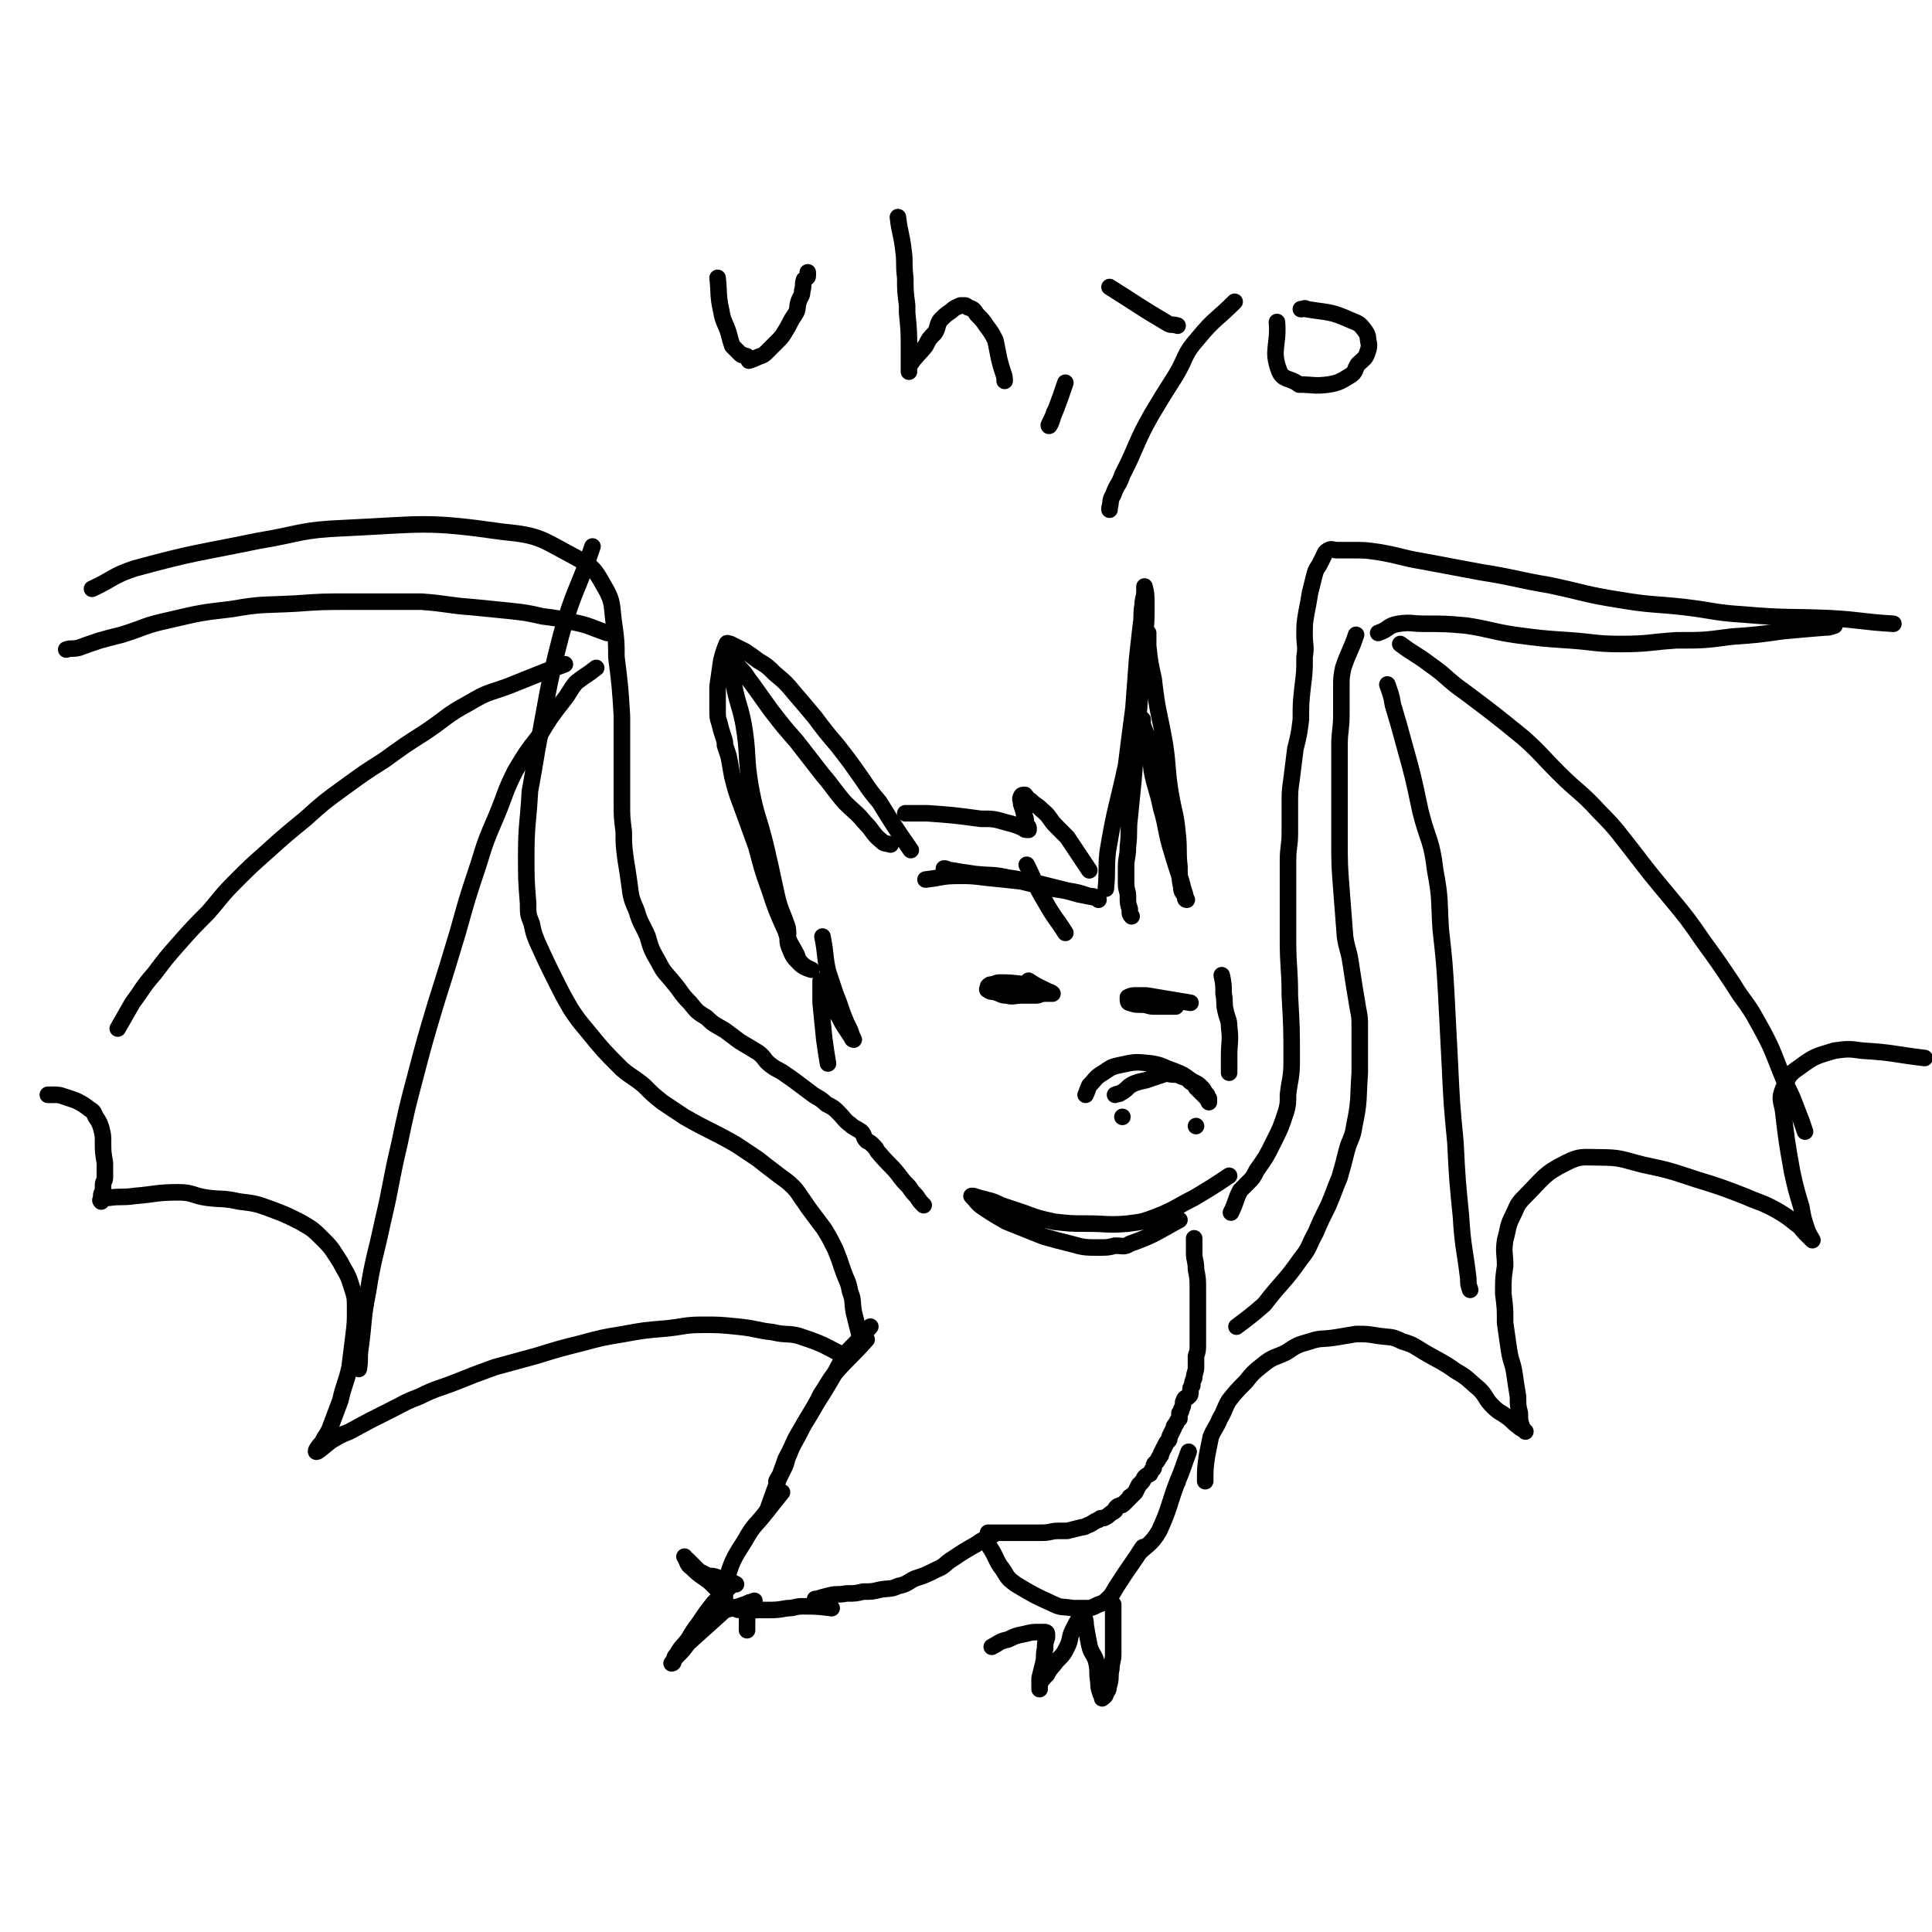 <svg viewBox='0 0 1050 1050' version='1.1' xmlns='http://www.w3.org/2000/svg' xmlns:xlink='http://www.w3.org/1999/xlink'><g fill='none' stroke='rgb(0,0,0)' stroke-width='9' stroke-linecap='round' stroke-linejoin='round'><path d='M495,462c0,0 0,0 0,0 0,0 0,0 0,0 0,0 0,0 0,0 0,0 0,0 0,0 -9,-13 -9,-13 -17,-26 -5,-6 -5,-6 -9,-12 -7,-10 -7,-10 -14,-19 -6,-7 -6,-7 -12,-15 -5,-6 -5,-6 -11,-13 -5,-6 -5,-6 -11,-11 -4,-4 -4,-4 -9,-7 -4,-3 -4,-3 -7,-5 -4,-2 -4,-2 -8,-4 -1,0 -2,-1 -2,0 0,2 1,3 2,8 1,7 0,7 2,15 2,10 3,10 5,20 3,17 1,18 4,35 3,16 4,15 8,31 3,13 3,13 6,27 2,9 3,9 6,18 1,5 -1,6 1,11 2,5 2,5 6,9 2,2 6,3 6,3 0,0 -3,-1 -5,-3 -2,-2 -2,-2 -3,-5 -3,-6 -4,-6 -6,-13 -5,-11 -5,-11 -9,-23 -4,-11 -4,-12 -7,-23 -4,-11 -4,-11 -8,-22 -3,-8 -3,-8 -5,-16 -1,-5 -1,-6 -2,-11 -1,-3 -1,-3 -2,-6 0,-2 0,-2 -1,-5 -1,-3 -1,-3 -2,-7 -1,-3 -1,-3 -1,-7 0,-3 0,-3 0,-7 0,-3 0,-3 0,-6 1,-7 1,-7 2,-14 1,-4 2,-7 3,-9 0,-1 0,2 0,4 1,2 1,3 2,5 2,2 3,2 5,4 4,4 3,4 7,9 5,7 5,7 10,14 7,9 7,9 14,17 7,9 7,9 14,18 6,7 6,8 12,15 6,6 6,5 11,11 5,5 4,6 9,10 2,2 2,1 5,2 '/><path d='M503,478c0,0 0,0 0,0 0,0 0,0 0,0 0,0 0,0 0,0 0,0 0,0 0,0 0,0 0,0 0,0 0,0 0,0 0,0 9,-1 9,-2 18,-2 7,0 7,0 15,1 10,1 10,1 19,2 8,2 8,2 17,4 7,1 7,1 14,3 5,1 5,1 10,2 1,0 1,1 1,1 0,0 0,0 0,0 0,0 0,0 0,0 0,0 0,-1 -1,-1 -2,-1 -2,-1 -4,-1 -6,-2 -6,-2 -12,-3 -8,-2 -8,-2 -16,-4 -8,-1 -8,-2 -16,-3 -9,-2 -9,-1 -18,-2 -7,-1 -7,-1 -13,-2 -2,0 -2,-1 -4,-1 0,0 0,0 0,0 '/><path d='M601,483c0,0 0,0 0,0 0,0 0,0 0,0 0,0 0,0 0,0 1,-10 0,-10 1,-20 4,-24 5,-24 10,-47 2,-16 2,-16 4,-31 1,-13 1,-14 2,-27 1,-9 1,-9 2,-18 1,-6 0,-6 1,-11 0,-4 1,-4 1,-8 0,-1 0,-3 0,-2 1,3 1,5 1,10 0,9 0,9 -1,18 -1,12 -1,12 -2,25 -1,13 -1,13 -2,27 -1,13 -1,13 -2,25 -1,10 -1,10 -2,20 -1,8 0,8 -1,16 0,6 -1,6 -1,11 0,5 0,5 0,9 0,4 1,4 1,7 0,4 0,4 1,7 0,2 0,3 1,4 0,0 -1,-1 -1,-2 '/><path d='M624,344c0,0 0,0 0,0 0,3 0,3 0,7 1,9 1,9 3,18 2,18 3,18 6,35 2,13 1,13 3,26 2,12 3,12 4,23 1,9 0,9 1,18 0,6 0,6 1,11 0,3 1,3 2,5 0,1 0,2 1,2 0,0 -1,-2 -1,-3 -1,-3 -1,-3 -2,-7 -3,-9 -3,-9 -6,-19 -3,-11 -2,-11 -5,-21 -2,-10 -3,-10 -5,-20 -1,-8 0,-8 -2,-16 -1,-4 -1,-4 -3,-9 0,-1 0,-1 0,-3 0,0 0,0 0,0 '/><path d='M590,595c0,0 0,0 0,0 0,0 0,0 0,0 0,0 0,0 0,0 0,0 0,0 0,0 0,0 0,0 0,0 0,0 0,0 0,0 0,0 0,0 0,0 1,-2 1,-3 2,-5 3,-3 3,-4 6,-6 5,-3 5,-4 10,-5 9,-2 9,-2 18,-1 6,1 6,2 12,4 5,2 5,2 9,5 3,2 3,1 6,4 2,2 1,2 3,4 0,1 0,1 1,2 0,1 0,1 0,2 0,0 0,-1 0,-1 0,-1 -1,0 -1,-1 -1,-1 -1,-1 -2,-2 -2,-2 -2,-2 -4,-4 -1,-2 -1,-2 -3,-3 -2,-2 -2,-2 -5,-3 -2,-1 -2,-1 -4,-1 -3,0 -3,-1 -6,0 -3,1 -3,1 -6,2 -5,2 -5,1 -10,3 -4,2 -3,3 -7,5 -1,1 -1,0 -3,1 '/><path d='M664,530c0,0 0,0 0,0 0,0 0,0 0,0 0,0 0,0 0,0 0,0 0,0 0,0 0,0 0,0 0,0 1,5 1,5 1,10 1,5 0,5 1,9 1,5 2,5 2,9 1,8 0,8 0,16 0,3 0,3 0,6 0,1 0,1 0,2 0,1 0,1 0,1 '/><path d='M668,639c0,0 0,0 0,0 0,0 0,0 0,0 -9,6 -9,6 -19,12 -10,5 -10,6 -20,10 -8,3 -8,3 -16,4 -11,1 -11,0 -22,0 -9,0 -9,0 -18,-1 -9,-2 -9,-2 -17,-5 -6,-2 -6,-2 -12,-4 -4,-2 -4,-2 -8,-3 -4,-1 -4,-1 -7,-2 0,0 0,0 -1,0 0,0 0,0 0,0 3,3 3,4 6,6 6,4 6,4 13,8 10,4 10,4 20,8 7,2 7,2 15,4 7,2 8,2 15,2 5,0 5,0 9,-1 4,0 5,1 8,-1 14,-5 14,-6 27,-13 '/><path d='M561,535c0,0 0,0 0,0 0,0 0,0 0,0 0,0 0,0 0,0 0,0 0,0 0,0 0,0 0,0 0,0 0,0 0,0 0,0 -8,0 -8,-1 -17,-1 -2,0 -2,0 -4,1 -2,0 -2,0 -3,1 0,1 -1,2 0,2 1,1 2,1 3,1 4,1 4,2 7,2 4,1 4,0 8,0 4,0 4,0 8,0 2,0 2,-1 5,-1 1,0 1,0 2,0 0,0 0,0 1,0 0,0 1,0 1,0 0,0 -1,-1 -2,-1 -2,-1 -2,-1 -4,-2 -4,-2 -4,-2 -7,-4 0,0 0,0 0,0 '/><path d='M647,545c0,0 0,0 0,0 -12,-2 -12,-2 -24,-4 -3,0 -3,0 -5,0 -3,0 -3,0 -5,1 0,0 0,0 0,1 0,0 0,0 0,0 0,1 0,2 1,2 3,1 3,1 6,1 4,0 4,1 7,1 3,0 3,0 6,0 1,0 1,0 3,0 1,0 1,0 3,0 0,0 0,0 0,0 0,0 0,0 0,0 '/><path d='M502,655c0,0 0,0 0,0 0,0 0,0 0,0 0,0 0,0 0,0 0,0 0,0 0,0 0,0 0,0 0,0 0,0 0,0 0,0 -2,-2 -2,-2 -4,-5 -2,-2 -2,-2 -4,-5 -3,-3 -3,-3 -6,-7 -4,-5 -5,-5 -10,-11 -2,-2 -1,-2 -3,-4 -2,-2 -2,-2 -4,-3 -2,-2 -1,-3 -3,-5 -3,-2 -4,-2 -6,-4 -3,-2 -3,-3 -6,-6 -3,-3 -3,-3 -7,-5 -3,-3 -4,-3 -7,-5 -4,-3 -4,-3 -8,-6 -4,-3 -4,-3 -7,-5 -4,-3 -4,-2 -8,-5 -4,-3 -3,-4 -7,-7 -5,-3 -5,-3 -10,-6 -4,-3 -4,-3 -8,-6 -5,-3 -6,-3 -10,-7 -5,-3 -5,-3 -9,-8 -5,-5 -4,-5 -9,-11 -4,-5 -5,-5 -8,-11 -4,-7 -4,-7 -6,-14 -3,-7 -4,-7 -6,-14 -3,-7 -3,-7 -4,-15 -1,-7 -1,-7 -2,-13 -1,-8 -1,-8 -1,-15 -1,-8 -1,-8 -1,-15 0,-7 0,-7 0,-14 0,-8 0,-8 0,-16 0,-9 0,-9 0,-18 -1,-16 -1,-16 -3,-32 0,-8 0,-8 -1,-16 -2,-12 0,-13 -6,-23 -5,-9 -6,-10 -15,-15 -19,-10 -19,-12 -40,-14 -42,-6 -43,-4 -86,-2 -24,1 -23,3 -47,7 -34,7 -34,6 -67,15 -12,4 -12,6 -23,11 '/><path d='M669,659c0,0 0,0 0,0 0,0 0,0 0,0 0,0 0,0 0,0 0,0 0,0 0,0 0,0 0,0 0,0 0,0 0,0 0,0 0,0 0,0 0,0 0,0 0,0 0,0 0,0 0,0 0,0 0,0 0,0 0,0 0,0 0,0 0,0 0,0 0,0 0,0 0,0 0,0 0,0 0,0 0,0 0,0 0,0 0,0 0,0 0,0 0,0 0,0 0,0 0,0 0,0 0,0 0,0 0,0 0,0 0,0 0,0 3,-6 2,-6 5,-12 2,-2 2,-2 4,-4 3,-3 3,-3 5,-7 5,-7 5,-7 9,-15 4,-8 4,-8 7,-17 1,-4 1,-4 1,-9 1,-9 2,-9 2,-18 0,-18 0,-18 -1,-36 0,-15 -1,-15 -1,-30 0,-7 0,-7 0,-14 0,-7 0,-7 0,-15 0,-7 0,-7 0,-14 0,-8 1,-8 1,-15 0,-8 0,-8 0,-15 0,-8 0,-8 1,-15 1,-8 1,-8 2,-16 2,-8 2,-8 3,-16 0,-9 0,-9 1,-18 1,-8 1,-8 1,-16 1,-6 0,-6 0,-12 0,-6 0,-6 1,-12 1,-5 1,-5 2,-11 1,-4 1,-4 2,-8 1,-4 1,-4 3,-7 1,-2 1,-2 2,-4 1,-2 1,-3 3,-4 2,-1 2,0 5,0 4,0 4,0 8,0 7,0 7,0 14,1 12,2 12,3 24,5 16,3 16,3 32,6 19,3 19,4 37,7 19,4 19,5 38,8 18,3 18,2 36,4 16,2 16,3 32,4 23,2 24,1 47,2 17,1 17,2 34,3 '/><path d='M468,729c0,0 0,0 0,0 0,0 0,0 0,0 0,0 0,0 0,0 0,0 0,0 0,0 0,0 0,0 0,0 0,0 0,0 0,0 -2,-8 -2,-8 -4,-16 -1,-6 0,-6 -2,-11 -1,-6 -2,-6 -4,-12 -2,-6 -2,-6 -4,-11 -3,-6 -3,-6 -6,-11 -3,-4 -3,-4 -6,-8 -3,-4 -3,-4 -5,-7 -3,-4 -3,-5 -6,-8 -4,-4 -5,-4 -10,-8 -4,-3 -4,-3 -9,-7 -6,-4 -6,-4 -12,-8 -14,-8 -14,-7 -28,-15 -6,-4 -6,-4 -12,-8 -5,-4 -5,-4 -10,-9 -6,-5 -6,-4 -12,-9 -10,-10 -10,-10 -19,-21 -5,-6 -5,-6 -9,-12 -4,-7 -4,-7 -7,-13 -6,-12 -6,-12 -11,-23 -2,-5 -2,-5 -3,-10 -2,-5 -2,-5 -2,-11 -1,-13 -1,-13 -1,-26 0,-17 1,-17 2,-35 2,-11 2,-11 4,-23 6,-31 5,-31 13,-62 7,-25 9,-24 17,-48 '/><path d='M672,721c0,0 0,0 0,0 0,0 0,0 0,0 0,0 0,0 0,0 0,0 0,0 0,0 0,0 0,0 0,0 0,0 0,0 0,0 0,0 0,0 0,0 0,0 0,0 0,0 0,0 0,0 0,0 8,-6 8,-6 15,-12 0,0 0,0 0,0 10,-13 11,-12 20,-25 5,-6 4,-7 8,-14 3,-7 3,-7 7,-15 3,-7 3,-8 6,-15 2,-7 2,-7 4,-15 2,-7 3,-6 4,-13 3,-14 2,-15 3,-29 0,-6 0,-6 0,-13 0,-6 0,-6 0,-12 0,-5 0,-5 -1,-10 -2,-12 -2,-12 -4,-25 -1,-7 -2,-7 -3,-14 -1,-13 -1,-13 -2,-26 -1,-13 -1,-13 -1,-27 0,-8 0,-8 0,-15 0,-9 0,-9 0,-18 0,-9 0,-9 0,-18 0,-8 1,-8 1,-17 0,-7 0,-7 0,-14 0,-6 0,-6 1,-11 3,-9 4,-9 7,-18 '/><path d='M649,673c0,0 0,0 0,0 0,0 0,0 0,0 0,0 0,0 0,0 0,0 0,0 0,0 0,0 0,0 0,0 0,0 0,0 0,0 0,0 0,0 0,0 0,4 0,4 0,8 0,4 1,4 1,9 1,5 1,5 1,11 0,5 0,5 0,10 0,4 0,4 0,9 0,5 0,5 0,10 0,4 0,4 -1,7 0,3 0,3 0,6 0,3 -1,3 -1,6 -1,2 -1,2 -1,4 -1,1 -1,1 -1,3 0,2 0,2 -1,3 -1,1 -1,0 -2,1 -1,1 0,1 -1,2 0,2 0,2 -1,4 0,1 0,1 -1,2 0,2 0,2 0,3 -1,1 -1,1 -2,3 -1,1 -1,1 -1,2 -1,2 -1,2 -2,4 -1,2 0,2 -1,3 -1,1 -1,1 -2,3 -1,2 -1,2 -2,4 0,1 0,1 -1,2 -1,2 -1,2 -2,3 -1,1 -1,1 -1,3 -1,1 -1,1 -2,3 -2,1 -2,1 -3,2 -1,2 -1,2 -2,3 -1,1 -1,1 -1,1 -1,2 -1,2 -2,4 -1,1 -1,1 -2,2 -1,1 -1,0 -1,1 -1,1 -1,1 -1,1 -1,1 -1,1 -2,2 -1,1 -1,1 -2,1 -1,1 -1,0 -2,1 -1,1 -1,1 -1,2 -1,1 -2,1 -3,2 -1,1 -1,1 -3,2 -2,0 -2,0 -3,1 -3,1 -3,2 -6,3 -2,1 -2,1 -3,1 -4,1 -4,1 -8,2 -2,0 -2,0 -5,0 -4,0 -4,1 -9,1 -10,0 -10,0 -19,0 -3,0 -3,0 -5,0 -3,0 -3,0 -5,0 0,0 0,0 0,0 '/><path d='M540,834c0,0 0,0 0,0 0,0 0,0 0,0 0,0 0,0 0,0 -5,3 -5,2 -9,5 -7,4 -7,4 -13,8 -5,3 -4,4 -9,6 -6,3 -6,3 -12,5 -4,2 -4,3 -9,4 -4,2 -5,1 -10,2 -4,1 -4,1 -9,1 -4,1 -4,1 -9,1 -5,1 -5,0 -9,1 -4,1 -4,1 -7,2 0,0 0,0 -1,0 '/><path d='M471,728c0,0 0,0 0,0 0,0 0,0 0,0 0,0 0,0 0,0 0,0 0,0 0,0 0,0 0,0 0,0 0,0 0,0 0,0 0,0 0,0 0,0 0,0 0,0 0,0 -8,9 -9,9 -17,18 -4,5 -4,6 -8,12 -4,8 -4,8 -9,16 -5,10 -5,9 -10,19 -5,14 -5,14 -10,28 '/><path d='M473,721c0,0 0,0 0,0 0,0 0,0 0,0 0,0 0,0 0,0 0,0 0,0 0,0 0,0 0,0 0,0 0,0 0,0 0,0 0,0 0,0 0,0 -7,8 -7,8 -14,15 0,0 0,0 0,0 -5,10 -5,10 -11,20 0,0 0,0 0,0 -7,11 -7,11 -14,23 -3,5 -3,6 -5,11 -2,4 -1,4 -3,8 -1,2 -1,2 -2,4 -1,1 -1,1 -2,3 '/><path d='M452,874c0,0 0,0 0,0 0,0 0,0 0,0 0,0 0,0 0,0 0,0 0,0 0,0 0,0 0,0 0,0 0,0 0,0 0,0 0,0 0,0 0,0 -8,-1 -8,-1 -16,-1 -4,0 -4,1 -8,1 -6,1 -6,1 -11,1 -5,0 -5,0 -10,0 -2,0 -2,0 -4,0 -2,0 -2,0 -4,-1 -1,0 -1,0 -3,-1 0,0 -1,0 -1,-1 -1,-1 -1,-1 -1,-3 0,-4 -1,-4 0,-8 4,-13 4,-13 11,-24 5,-9 6,-8 12,-16 4,-5 4,-5 8,-10 '/><path d='M646,789c0,0 0,0 0,0 -3,8 -3,9 -6,16 0,1 0,0 0,0 -5,13 -4,14 -10,27 -4,7 -7,8 -11,12 0,0 3,-4 2,-3 -5,8 -7,10 -14,21 -2,3 -2,4 -4,6 -3,3 -3,3 -6,4 -4,2 -4,2 -7,2 -4,0 -4,0 -7,0 -5,-1 -6,0 -10,-2 -11,-5 -11,-5 -21,-11 -4,-3 -4,-3 -7,-8 -4,-5 -3,-6 -7,-12 '/><path d='M410,870c0,0 0,0 0,0 0,0 0,0 0,0 0,0 0,0 0,0 0,0 0,0 0,0 0,0 0,0 0,0 0,0 0,0 0,0 0,0 0,0 0,0 0,0 0,0 0,0 -8,3 -8,3 -16,5 0,0 0,0 0,0 -10,9 -10,9 -20,18 -3,4 -3,4 -6,7 -2,2 -2,3 -3,4 0,0 1,0 1,-1 1,-2 0,-2 2,-4 2,-4 3,-4 6,-8 3,-5 3,-5 6,-9 4,-6 4,-6 8,-11 5,-5 5,-5 10,-10 1,-1 2,0 2,0 -1,0 -2,-1 -3,-2 -1,0 -1,0 -2,0 -2,-1 -2,0 -4,-1 -1,0 -1,-1 -2,-1 -3,-1 -3,0 -5,-1 -2,-1 -2,-1 -4,-2 -2,-1 -1,-1 -3,-3 -1,-1 -1,-1 -2,-2 -1,-1 -1,-1 -1,-1 -1,-1 0,0 0,0 2,2 1,2 3,3 3,3 3,3 6,6 3,3 3,3 6,6 1,1 1,1 2,2 0,0 1,1 1,1 -2,-2 -3,-3 -6,-6 -5,-4 -5,-3 -10,-8 -3,-2 -2,-3 -4,-6 '/><path d='M407,871c0,0 0,0 0,0 0,0 0,0 0,0 0,0 0,0 0,0 0,0 0,0 0,0 0,0 0,0 0,0 0,0 0,0 0,0 0,0 0,0 0,0 0,5 -1,5 -1,11 0,2 0,2 0,3 0,1 0,1 0,1 0,0 0,0 0,0 0,0 0,0 0,0 0,0 0,0 0,0 0,0 0,0 0,0 0,0 0,0 0,0 '/><path d='M605,872c0,0 0,0 0,0 0,0 0,0 0,0 0,14 0,14 0,27 0,4 -1,4 -1,8 -1,4 0,4 -1,8 -1,3 0,3 -2,5 0,2 -1,2 -2,3 0,0 0,-1 0,-1 0,-1 -1,-1 -1,-2 -1,-3 -1,-3 -1,-6 -1,-5 0,-5 -1,-10 -1,-5 -3,-5 -4,-10 -1,-5 -1,-5 -2,-11 0,-2 0,-2 -1,-5 0,0 0,0 0,-1 0,0 0,0 0,0 -1,1 -1,1 -2,2 -2,3 -2,3 -4,7 -2,4 -1,5 -3,9 -2,4 -2,4 -6,8 -2,3 -3,3 -5,7 -2,2 -2,2 -4,5 0,1 0,2 0,3 0,0 0,0 0,0 0,-1 0,-1 0,-2 0,-2 0,-2 0,-4 1,-4 1,-4 2,-8 1,-4 0,-4 1,-8 0,-3 0,-3 1,-6 0,-1 0,-1 0,-2 0,0 0,0 0,0 0,-1 -1,-1 -1,-1 -2,0 -2,0 -3,0 -4,0 -4,0 -8,1 -5,1 -5,1 -9,3 -5,1 -5,2 -9,4 '/><path d='M461,738c0,0 0,0 0,0 0,0 0,0 0,0 0,0 0,0 0,0 0,0 0,0 0,0 0,0 0,0 0,0 0,0 0,0 0,0 -12,-6 -12,-7 -24,-11 -8,-3 -9,-1 -17,-3 -9,-1 -9,-2 -19,-3 -10,-1 -10,-1 -19,-1 -10,0 -10,1 -20,2 -12,1 -12,1 -23,3 -12,2 -12,2 -23,5 -12,3 -12,3 -25,7 -11,3 -11,3 -22,6 -11,4 -11,4 -21,8 -10,4 -10,3 -20,8 -8,3 -7,3 -15,7 -12,6 -12,6 -23,12 -5,2 -5,2 -10,5 -4,3 -7,6 -8,6 -1,0 1,-3 3,-5 2,-4 2,-3 4,-7 3,-8 3,-8 6,-16 2,-9 3,-9 5,-18 1,-8 1,-8 2,-16 1,-8 1,-8 1,-15 0,-7 0,-7 -2,-13 -2,-7 -3,-7 -6,-13 -4,-6 -4,-7 -9,-12 -6,-6 -6,-6 -13,-10 -8,-4 -8,-4 -16,-7 -8,-3 -9,-3 -17,-4 -9,-2 -9,-1 -17,-2 -8,-1 -8,-3 -16,-3 -12,0 -12,1 -24,2 -7,1 -7,0 -14,1 -2,0 -2,0 -4,1 0,0 0,1 0,1 -1,-1 0,-1 0,-2 0,-1 0,-1 0,-1 0,-2 1,-2 1,-3 0,-1 0,-1 0,-3 0,-2 1,-2 1,-4 0,-4 0,-4 0,-8 -1,-6 -1,-6 -1,-11 0,-4 0,-4 -1,-8 -1,-3 -1,-3 -3,-6 -1,-2 -1,-3 -3,-4 -4,-3 -4,-3 -8,-5 -3,-1 -3,-1 -6,-2 -3,-1 -3,-1 -6,-1 -2,0 -2,0 -3,0 '/><path d='M655,805c0,0 0,0 0,0 0,0 0,0 0,0 0,0 0,0 0,0 0,0 0,0 0,0 0,0 0,0 0,0 0,0 0,0 0,0 0,-7 0,-7 1,-14 1,-5 1,-5 2,-10 2,-5 3,-5 5,-10 3,-5 2,-5 5,-10 4,-5 4,-5 9,-10 4,-5 4,-5 9,-9 6,-5 7,-4 13,-7 6,-4 6,-4 13,-6 6,-2 6,-1 13,-2 6,-1 6,-1 12,-2 6,0 6,0 12,1 7,1 7,0 13,3 7,2 7,3 14,7 7,4 8,4 15,9 7,4 7,5 13,10 4,4 3,5 7,9 4,4 4,3 8,6 3,2 3,3 6,5 1,1 1,1 3,2 0,0 1,1 1,1 -1,-1 -2,-2 -2,-3 -1,-3 -1,-3 -1,-7 -1,-4 -1,-4 -1,-9 -1,-6 -1,-6 -2,-13 -1,-6 -2,-6 -3,-13 -1,-7 -1,-7 -2,-14 0,-8 0,-8 -1,-16 0,-8 0,-8 1,-15 0,-7 -1,-7 0,-14 2,-7 1,-7 4,-13 3,-6 2,-6 7,-11 10,-10 10,-12 22,-18 8,-4 9,-3 18,-3 12,0 12,1 24,4 14,3 14,3 29,8 13,4 13,4 26,9 9,4 9,3 18,8 5,3 5,3 10,7 3,2 3,3 5,5 1,1 1,1 2,2 1,1 2,2 2,2 -1,-2 -2,-3 -3,-6 -2,-6 -2,-6 -3,-12 -3,-10 -3,-10 -5,-19 -3,-17 -3,-17 -5,-34 -1,-5 -2,-6 0,-11 3,-7 3,-8 9,-12 8,-6 9,-6 19,-9 7,-1 8,-1 15,0 17,1 17,2 34,4 '/><path d='M749,344c0,0 0,0 0,0 0,0 0,0 0,0 0,0 0,0 0,0 0,0 0,0 0,0 0,0 0,0 0,0 0,0 0,0 0,0 0,0 0,0 0,0 6,-2 5,-4 11,-5 7,-1 7,0 14,0 11,0 12,0 23,1 13,2 13,3 26,5 15,2 15,2 30,3 14,1 14,2 28,2 15,0 15,-1 30,-2 15,0 15,0 30,-2 14,-1 14,-1 28,-3 11,-1 11,-1 23,-2 2,0 2,0 5,-1 '/><path d='M330,344c0,0 0,0 0,0 0,0 0,0 0,0 0,0 0,0 0,0 0,0 0,0 0,0 0,0 0,0 0,0 0,0 0,0 0,0 0,0 0,0 0,0 -9,-3 -9,-4 -19,-6 -8,-2 -8,-2 -16,-3 -9,-2 -9,-2 -18,-3 -10,-1 -10,-1 -20,-2 -14,-1 -14,-2 -28,-3 -8,0 -8,0 -17,0 -11,0 -11,0 -22,0 -15,0 -15,0 -29,1 -18,1 -18,0 -35,3 -17,2 -17,2 -34,6 -14,3 -13,4 -26,8 -12,3 -12,3 -23,7 -4,1 -4,0 -7,1 '/><path d='M761,350c0,0 0,0 0,0 0,0 0,0 0,0 0,0 0,0 0,0 0,0 0,0 0,0 0,0 0,0 0,0 0,0 0,0 0,0 0,0 0,0 0,0 0,0 0,0 0,0 0,0 0,0 0,0 8,6 8,5 16,11 10,7 9,8 19,15 16,12 16,12 32,25 10,9 9,9 19,19 11,11 12,10 22,21 10,10 10,11 18,21 10,13 10,13 20,25 10,12 10,12 19,25 8,11 8,11 16,23 6,10 7,9 13,20 9,16 8,16 15,33 4,8 4,8 7,16 2,5 2,5 4,11 '/><path d='M754,372c0,0 0,0 0,0 0,0 0,0 0,0 0,0 0,0 0,0 0,0 0,0 0,0 2,6 2,5 3,11 3,10 3,10 6,21 5,18 5,18 9,37 4,16 6,15 8,32 3,16 2,16 3,32 2,18 2,18 3,35 1,19 1,20 2,39 1,21 1,21 3,42 1,20 1,20 3,40 1,17 2,17 4,34 0,3 0,3 1,6 '/><path d='M324,363c0,0 0,0 0,0 0,0 0,0 0,0 0,0 0,0 0,0 -5,4 -6,4 -11,8 -4,5 -3,5 -7,10 -7,9 -7,9 -13,19 -7,9 -7,9 -13,19 -6,12 -5,12 -10,24 -6,14 -6,14 -10,27 -6,18 -6,18 -11,36 -6,20 -6,20 -12,39 -6,20 -6,20 -11,39 -5,19 -5,19 -9,38 -5,21 -4,21 -9,42 -4,19 -5,19 -8,38 -3,15 -2,15 -4,30 -1,6 0,6 -1,12 '/><path d='M307,361c0,0 0,0 0,0 0,0 0,0 0,0 0,0 0,0 0,0 0,0 0,0 0,0 0,0 0,0 0,0 0,0 0,0 0,0 0,0 0,0 0,0 -5,2 -6,2 -11,4 -10,4 -10,4 -20,8 -11,4 -11,3 -21,9 -13,7 -12,8 -24,16 -11,7 -11,7 -22,15 -11,7 -11,7 -22,15 -11,8 -11,8 -21,17 -11,9 -11,9 -21,18 -9,8 -9,8 -17,16 -8,8 -8,9 -15,17 -8,8 -8,8 -16,17 -7,8 -7,8 -13,16 -7,8 -6,8 -12,16 -4,7 -4,7 -8,14 '/><path d='M610,607c0,0 0,0 0,0 0,0 0,0 0,0 0,0 0,0 0,0 0,0 0,0 0,0 0,0 0,0 0,0 '/><path d='M650,612c0,0 0,0 0,0 0,0 0,0 0,0 0,0 0,0 0,0 0,0 0,0 0,0 0,0 0,0 0,0 0,0 0,0 0,0 0,0 0,0 0,0 '/><path d='M447,509c0,0 0,0 0,0 0,0 0,0 0,0 0,0 0,0 0,0 0,0 0,0 0,0 0,0 0,0 0,0 0,0 0,0 0,0 2,10 1,10 3,19 2,6 2,6 4,12 2,5 2,5 4,11 2,5 2,5 4,9 1,3 1,3 2,5 0,0 0,0 0,0 0,0 0,0 0,0 0,0 0,0 0,0 0,0 0,0 0,0 0,0 0,0 0,0 0,0 -1,0 -1,-1 -2,-3 -2,-3 -4,-6 -2,-3 -2,-4 -4,-7 -2,-5 -2,-4 -4,-9 -2,-3 -2,-3 -4,-6 0,-1 0,-1 -1,-3 0,0 0,0 0,0 0,0 0,0 0,0 0,1 0,1 0,1 0,6 0,6 0,11 1,10 1,10 2,20 1,7 1,7 2,13 '/><path d='M592,473c0,0 0,0 0,0 0,0 0,0 0,0 0,0 0,0 0,0 0,0 0,0 0,0 0,0 0,0 0,0 0,0 0,0 0,0 0,0 0,0 0,0 -6,-9 -6,-9 -12,-18 -3,-3 -3,-3 -6,-6 -4,-4 -3,-5 -8,-9 -3,-3 -3,-2 -6,-5 -2,-1 -2,-2 -3,-3 0,0 0,0 0,0 0,0 0,0 0,0 -1,0 -2,0 -2,1 -1,1 0,2 0,4 1,3 1,3 2,7 1,2 0,2 1,4 0,1 1,1 1,2 0,0 0,1 0,1 0,0 0,0 0,0 -2,0 -2,0 -3,-1 -5,-2 -5,-2 -9,-3 -7,-2 -7,-2 -14,-2 -15,-2 -15,-2 -29,-3 -6,0 -6,0 -12,0 '/><path d='M390,151c0,0 0,0 0,0 0,0 0,0 0,0 0,0 0,0 0,0 0,0 0,0 0,0 0,0 0,0 0,0 0,0 0,0 0,0 1,9 0,9 2,18 1,6 2,6 4,12 1,4 1,4 2,7 2,2 2,2 4,4 1,1 1,1 2,1 1,1 2,0 2,1 1,1 1,1 1,2 0,0 0,0 0,0 3,-1 3,-1 5,-2 3,-1 3,-1 5,-3 3,-3 3,-3 6,-6 3,-3 3,-4 5,-7 2,-4 2,-4 4,-7 2,-3 1,-4 2,-7 1,-3 2,-3 2,-6 1,-3 0,-3 1,-6 1,-1 2,-1 2,-2 0,0 0,-1 0,-1 0,0 0,-1 0,-1 '/><path d='M488,118c0,0 0,0 0,0 0,0 0,0 0,0 0,0 0,0 0,0 0,0 0,0 0,0 1,9 2,9 3,18 1,7 0,7 1,15 0,7 0,7 1,15 0,2 0,2 0,4 1,10 1,10 1,21 0,5 0,7 0,11 0,0 0,-2 0,-3 0,0 0,0 0,0 0,0 0,0 0,0 4,-6 5,-6 9,-11 2,-4 2,-4 5,-7 2,-3 1,-4 3,-7 3,-3 3,-3 6,-5 2,-2 3,-2 5,-3 1,0 1,0 2,0 1,0 1,0 2,1 3,1 3,1 5,4 3,3 3,3 5,6 3,4 3,4 5,8 1,5 1,5 2,10 1,4 1,4 2,7 1,3 1,3 1,5 '/><path d='M603,156c0,0 0,0 0,0 0,0 0,0 0,0 0,0 0,0 0,0 0,0 0,0 0,0 0,0 0,0 0,0 0,0 0,0 0,0 16,10 15,10 32,20 2,1 2,0 5,1 0,0 0,0 0,0 '/><path d='M671,164c0,0 0,0 0,0 0,0 0,0 0,0 0,0 0,0 0,0 0,0 0,0 0,0 -10,10 -11,9 -20,20 -8,9 -6,10 -12,20 -7,11 -7,11 -13,21 -5,9 -5,9 -9,18 -3,7 -3,7 -7,15 -2,6 -3,5 -5,11 -2,3 -1,4 -2,7 0,0 0,0 0,1 '/><path d='M694,175c0,0 0,0 0,0 0,0 0,0 0,0 0,0 0,0 0,0 0,0 0,0 0,0 0,0 0,0 0,0 0,0 0,0 0,0 1,13 -3,15 1,26 2,6 6,4 11,8 0,0 0,0 0,0 8,0 8,1 16,0 6,-1 7,-2 12,-5 3,-2 2,-3 4,-6 3,-3 4,-3 5,-6 1,-3 1,-3 1,-5 -1,-4 0,-4 -2,-7 -3,-4 -3,-4 -8,-6 -11,-5 -12,-4 -24,-6 -1,-1 -1,0 -3,0 '/><path d='M579,208c0,0 0,0 0,0 0,0 0,0 0,0 0,0 0,0 0,0 0,0 0,0 0,0 0,0 0,0 0,0 0,0 0,0 0,0 0,0 0,0 0,0 0,0 0,0 0,0 -4,12 -6,17 -9,23 0,2 2,-3 3,-7 '/><path d='M558,470c0,0 0,0 0,0 5,10 4,10 10,20 5,9 6,9 11,17 '/></g>
</svg>